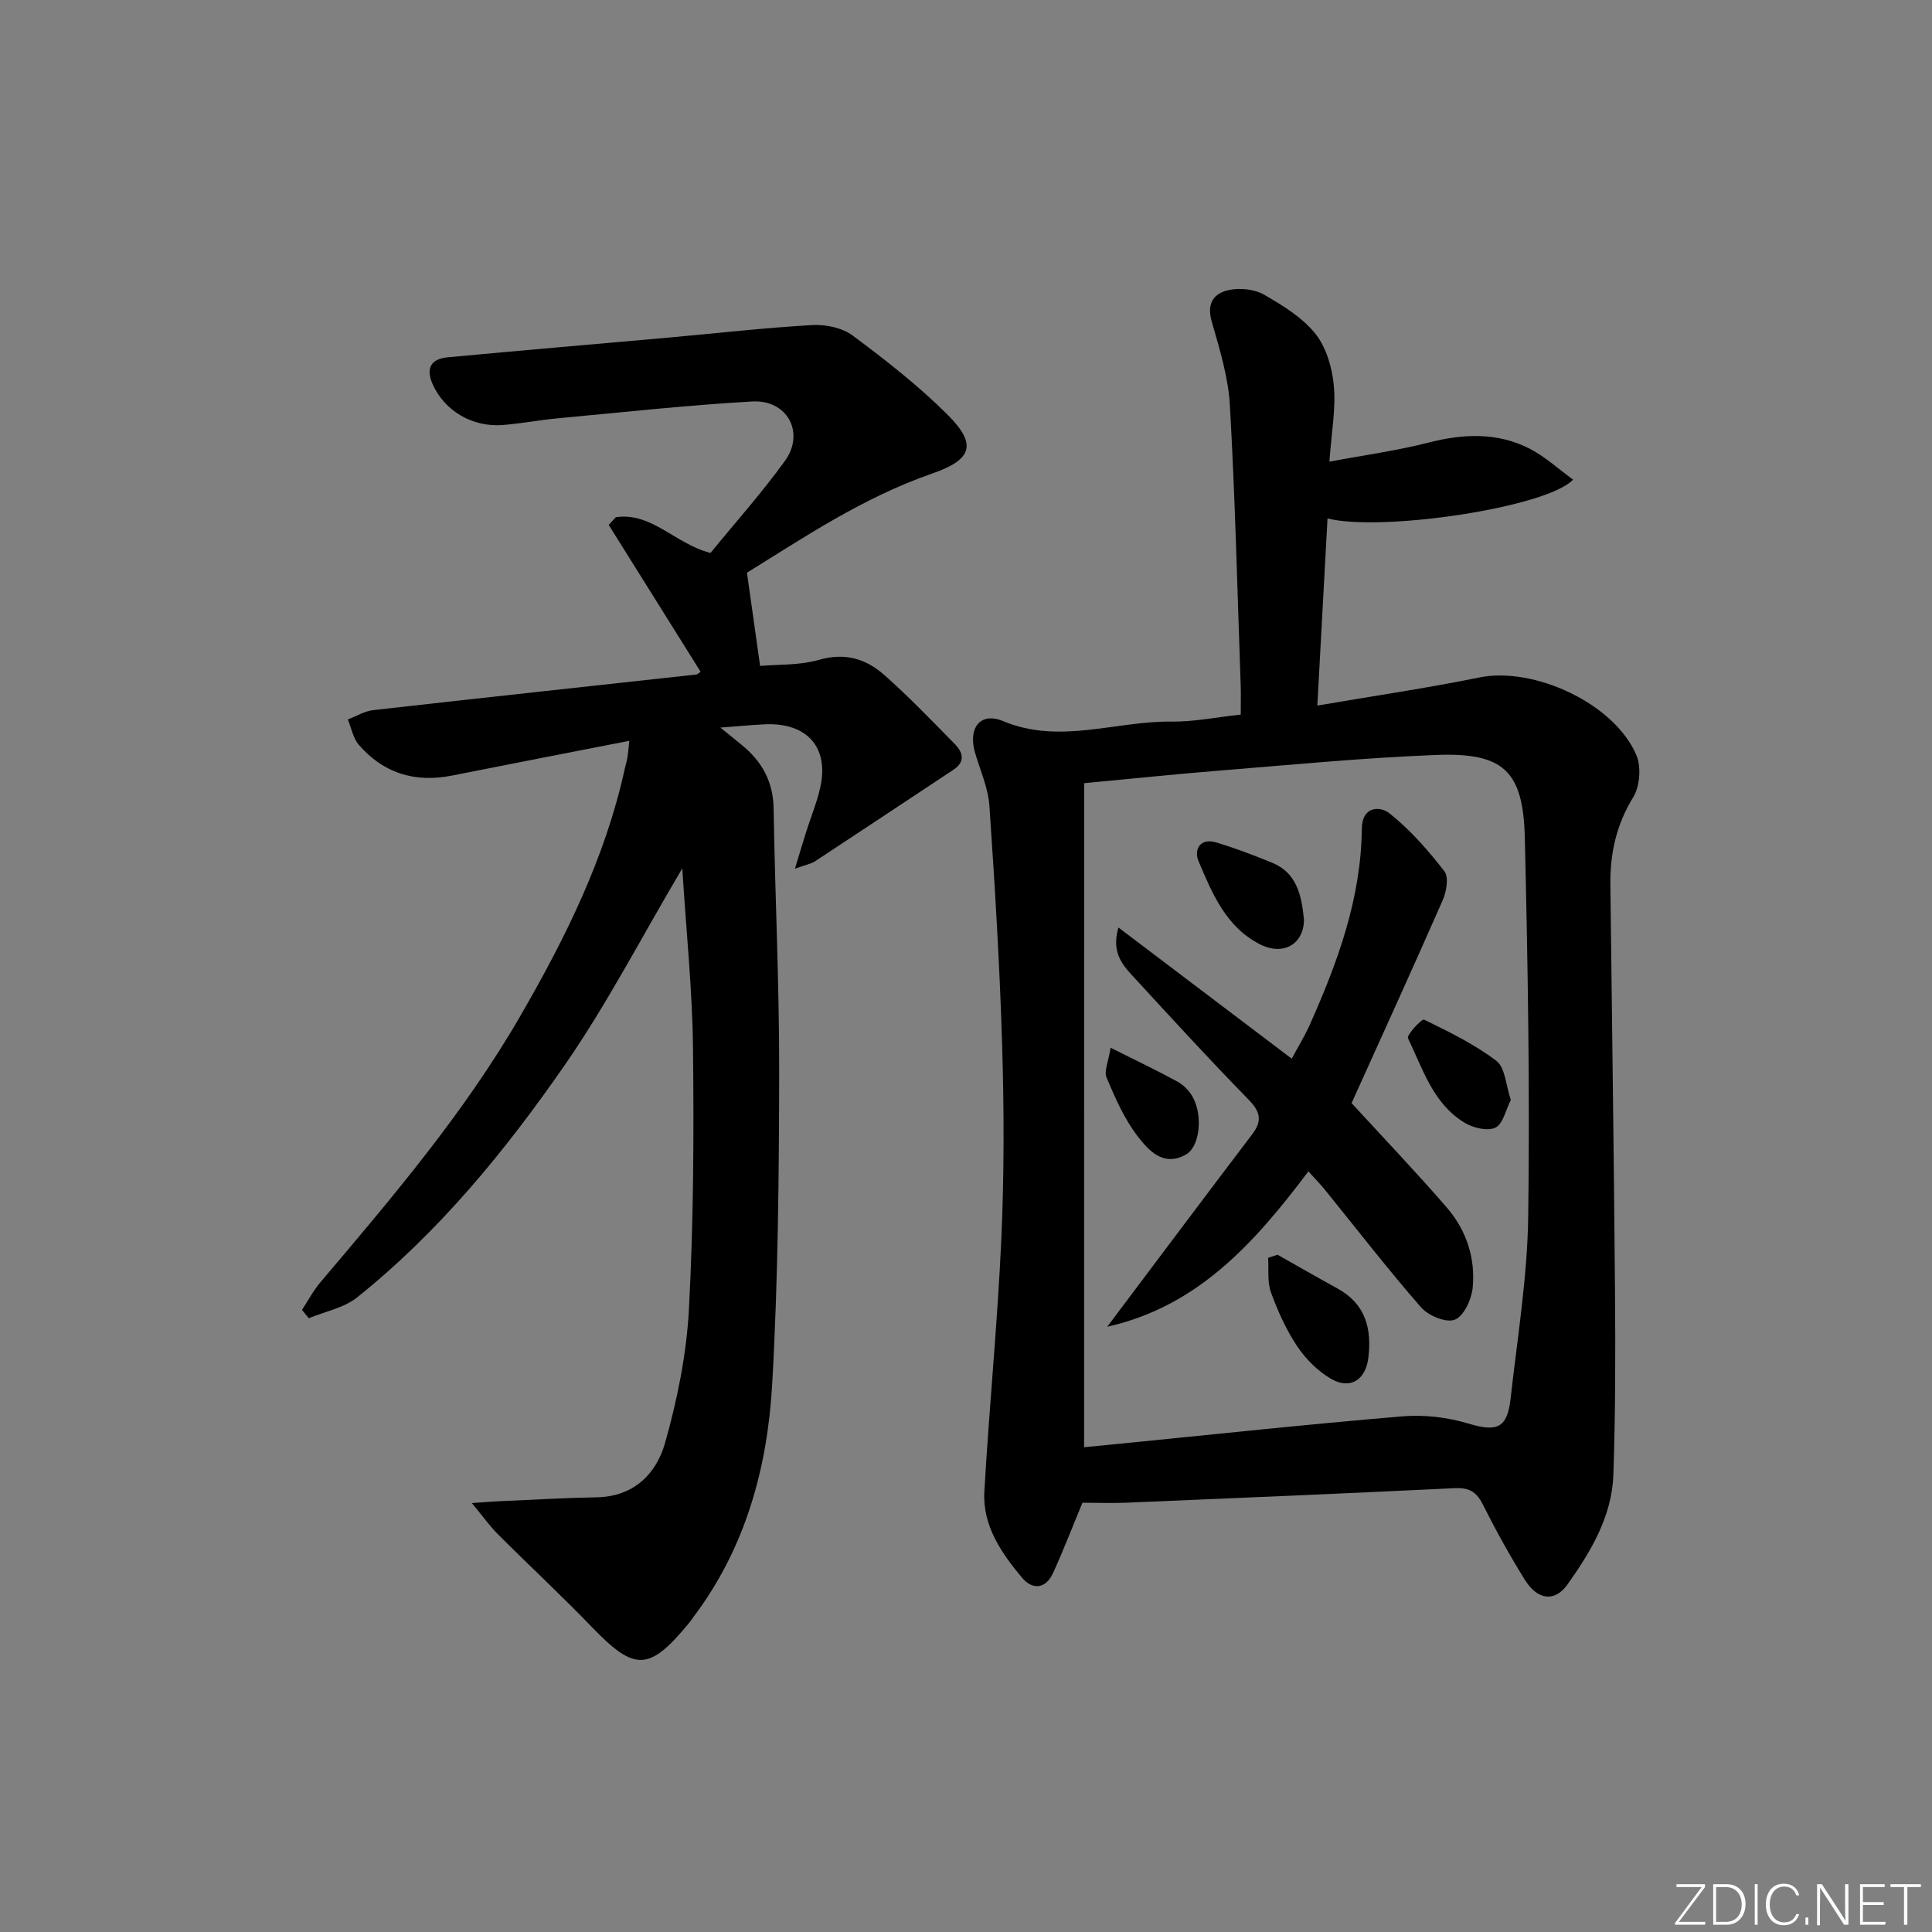 <svg enable-background="new 0 0 400 400" viewBox="0 0 400 400" xmlns="http://www.w3.org/2000/svg"><rect x="0" y="0" width="400" height="400" fill="#808080" stroke="none"/><g fill="#fafbfc"><path d="m346.9 398 5.4-7.3h-5.2v-.6h5.9v.6l-5.4 7.2h5.5l-.1.6h-6.2v-.5z"/><path d="m354.7 390.1h2.8c2.3 0 3.9 1.6 3.9 4.1s-1.6 4.3-3.9 4.3h-2.8zm.6 7.8h2c2.2 0 3.3-1.6 3.3-3.6 0-1.8-1-3.6-3.3-3.6h-2z"/><path d="m363.9 390.1v8.4h-.6v-8.4z"/><path d="m372.5 396.3c-.4 1.3-1.4 2.3-3.2 2.3-2.4 0-3.7-1.9-3.7-4.3 0-2.3 1.2-4.3 3.7-4.3 1.8 0 2.9 1 3.2 2.4h-.6c-.4-1.1-1.1-1.8-2.5-1.8-2.1 0-3 1.9-3 3.7s.9 3.7 3 3.7c1.4 0 2.1-.7 2.5-1.7z"/><path d="m373.8 398.5v-1.5h.6v1.5z"/><path d="m376.2 398.5v-8.4h1c1.3 2 4.4 6.7 4.9 7.6-.1-1.2-.1-2.4-.1-3.8v-3.8h.7v8.4h-.9c-1.2-1.9-4.4-6.8-5-7.7.1 1.1 0 2.3 0 3.9v3.9h-.6z"/><path d="m390 394.4h-4.3v3.5h4.7l-.1.6h-5.2v-8.4h5.1v.6h-4.5v3.1h4.3z"/><path d="m394.2 390.7h-2.8v-.6h6.3v.6h-2.8v7.8h-.7z"/></g><path d="m224.11 311.12c-2.16 5.2-3.98 9.97-6.11 14.6-1.5 3.28-4.26 3.48-6.38.95-4.29-5.13-8.22-10.79-7.82-17.84.99-17.42 2.72-34.79 3.51-52.22.6-13.3.58-26.65.18-39.96-.49-16.6-1.51-33.2-2.64-49.77-.25-3.72-1.89-7.35-2.97-11-1.51-5.13 1.06-8.56 5.8-6.58 11.75 4.9 23.26-.05 34.85.1 4.6.06 9.22-.9 14.35-1.45 0-2.24.06-4.19-.01-6.14-.68-19.28-1.14-38.58-2.23-57.83-.33-5.86-2.12-11.7-3.76-17.39-1.12-3.87.48-5.94 3.69-6.57 2.26-.44 5.17-.14 7.12.98 3.86 2.22 7.93 4.71 10.65 8.1 2.27 2.84 3.48 7.07 3.82 10.8.43 4.73-.49 9.57-.92 15.68 7.08-1.33 13.89-2.25 20.49-3.94 7.19-1.84 14.18-2.17 20.86 1.2 3.24 1.64 6.01 4.22 9.1 6.46-5.41 5.78-39.68 10.86-50.84 8.04-.7 12.84-1.39 25.54-2.11 38.74 11.74-2.01 22.71-3.61 33.55-5.82 11.28-2.29 27.94 5.37 32.5 16.07 1.04 2.44.73 6.48-.66 8.74-3.48 5.67-4.79 11.6-4.72 18.04.32 28.13.74 56.27.96 84.4.1 12.61.09 25.23-.34 37.83-.3 8.61-4.65 15.89-9.5 22.71-2.61 3.67-6.17 3.28-8.82-.96-3.16-5.07-6.06-10.33-8.74-15.67-1.33-2.65-2.92-3.45-5.83-3.31-22.58 1.1-45.16 2.05-67.75 3-3.29.13-6.61.01-9.28.01zm.34-11.49c2.35-.23 4.61-.45 6.87-.67 19.68-1.95 39.34-4.07 59.04-5.72 4.5-.38 9.32.19 13.65 1.49 5.85 1.76 8.05 1.04 8.74-5.14 1.4-12.54 3.47-25.1 3.65-37.67.36-26.13-.08-52.28-.7-78.41-.33-13.96-4.41-17.75-18.45-17.2-14.93.58-29.83 2.03-44.73 3.23-9.23.74-18.45 1.71-28.06 2.61-.01 46.02-.01 91.61-.01 137.48z" fill="#010000"/><path d="m154.65 118.57c.95 6.77 1.79 12.67 2.72 19.3 3.48-.31 8.06-.08 12.23-1.27 5.32-1.52 9.67-.21 13.4 3.08 5.12 4.5 9.84 9.45 14.63 14.31 1.71 1.74 2.34 3.68-.25 5.39-9.54 6.31-19.06 12.65-28.62 18.93-.87.57-2 .76-4.18 1.54.99-3.24 1.66-5.5 2.37-7.75.95-3 2.17-5.93 2.86-8.99 1.89-8.35-2.68-13.53-11.44-13.15-2.74.12-5.48.4-9.22.68 2.04 1.65 3.17 2.58 4.31 3.5 4.23 3.41 6.62 7.6 6.71 13.26.29 18.14 1.18 36.28 1.15 54.42-.04 21.6-.22 43.24-1.45 64.79-.98 17.25-5.5 33.76-16.15 47.97-.4.53-.77 1.09-1.19 1.6-8.15 9.85-11.13 9.86-19.91.76-6.36-6.59-13.07-12.83-19.55-19.31-1.69-1.69-3.09-3.68-5.38-6.44 2.82-.19 4.38-.32 5.95-.39 6.64-.29 13.28-.68 19.92-.8 7.66-.14 12.32-4.87 14.12-11.21 2.56-9.03 4.47-18.46 4.96-27.82.95-17.93 1.04-35.94.84-53.9-.13-12.01-1.39-24.01-2.22-37.29-8.55 14.46-15.58 28.08-24.23 40.58-12.32 17.8-26.05 34.61-43.09 48.25-2.74 2.19-6.64 2.91-10.01 4.32-.47-.58-.94-1.15-1.41-1.73 1.26-1.91 2.34-3.97 3.81-5.71 14.85-17.54 29.74-35.01 41.32-55.01 9.37-16.19 17.63-32.8 21.68-51.22.18-.81.43-1.6.57-2.42.16-.96.22-1.93.39-3.46-12.42 2.43-24.56 4.77-36.69 7.19-7.67 1.53-14.2-.46-19.31-6.36-1.19-1.38-1.54-3.49-2.28-5.26 1.76-.66 3.48-1.73 5.3-1.93 22.28-2.52 44.58-4.92 66.86-7.37.27-.03.52-.33.88-.57-6.34-10.13-12.68-20.26-19.02-30.4.49-.53.98-1.06 1.47-1.6 7.44-1.09 12.33 5.56 19.6 7.4 5.03-6.17 10.58-12.37 15.42-19.07 4.2-5.81.48-12.7-6.77-12.29-13.43.76-26.81 2.24-40.21 3.48-3.8.35-7.57 1.08-11.37 1.39-6.4.52-12.14-2.95-14.59-8.43-1.5-3.36-.31-5.26 3.09-5.58 15.22-1.43 30.46-2.72 45.69-4.08 9.93-.89 19.84-2.03 29.79-2.6 2.79-.16 6.23.56 8.4 2.18 6.79 5.05 13.53 10.32 19.52 16.27 6.26 6.21 5.34 9.39-3.16 12.32-14.34 4.98-26.7 13.36-38.26 20.5z" fill="#010000"/><path d="m270.89 242.52c-11.15 14.81-22.87 27.95-41.65 32.17.72-.96 1.43-1.91 2.15-2.87 9.29-12.35 18.55-24.72 27.9-37.03 2.13-2.8 1.6-4.69-.84-7.18-7.91-8.09-15.56-16.44-23.22-24.77-2.43-2.64-5.3-5.24-3.67-10.81 12.1 9.16 23.74 17.97 35.88 27.16 1.33-2.48 2.68-4.67 3.73-7.01 5.78-12.95 10.63-26.17 10.78-40.6.05-4.75 3.81-4.71 5.72-3.19 4.29 3.4 8 7.65 11.38 12 .94 1.21.43 4.21-.35 5.98-6.2 14.13-12.62 28.17-18.87 42.02 6.57 7.16 13.32 14.23 19.71 21.61 4.05 4.68 5.97 10.49 5.36 16.65-.24 2.41-1.84 5.85-3.71 6.58-1.78.7-5.48-.83-6.98-2.56-6.89-7.89-13.3-16.2-19.9-24.34-.93-1.15-1.96-2.2-3.42-3.81z" fill="#010000"/><path d="m264.5 259.78c4.15 2.34 8.28 4.72 12.45 7.01 5.8 3.2 7.1 8.35 6.34 14.4-.57 4.53-3.78 6.58-7.73 4.27-2.74-1.6-5.24-4.1-7.01-6.76-2.28-3.41-4.01-7.28-5.42-11.16-.78-2.15-.42-4.72-.58-7.11.64-.2 1.3-.42 1.95-.65z" fill="#010000"/><path d="m269.97 190.41c-.02 5.01-4.24 7.61-9.18 5.06-7-3.61-9.82-10.52-12.65-17.18-.99-2.34.29-4.89 3.67-3.87 3.92 1.18 7.78 2.64 11.57 4.2 5.02 2.06 6.1 6.57 6.59 11.79z" fill="#010000"/><path d="m312.8 227.73c-1.06 2.08-1.62 4.98-3.2 5.74-1.63.78-4.61.05-6.39-1.03-6.51-3.95-8.64-11.14-11.71-17.5-.31-.65 2.89-4.05 3.33-3.84 5.17 2.53 10.44 5.08 14.99 8.55 1.83 1.39 1.94 5.04 2.98 8.08z" fill="#010000"/><path d="m229.94 216.92c5.43 2.73 9.72 4.76 13.88 7.04 1.24.68 2.39 1.88 3.09 3.11 2.16 3.83 1.53 10.26-1.31 11.92-4.63 2.71-7.78-.77-10.05-3.72-2.77-3.6-4.66-7.94-6.45-12.17-.56-1.34.4-3.32.84-6.18z" fill="#010000"/></svg>